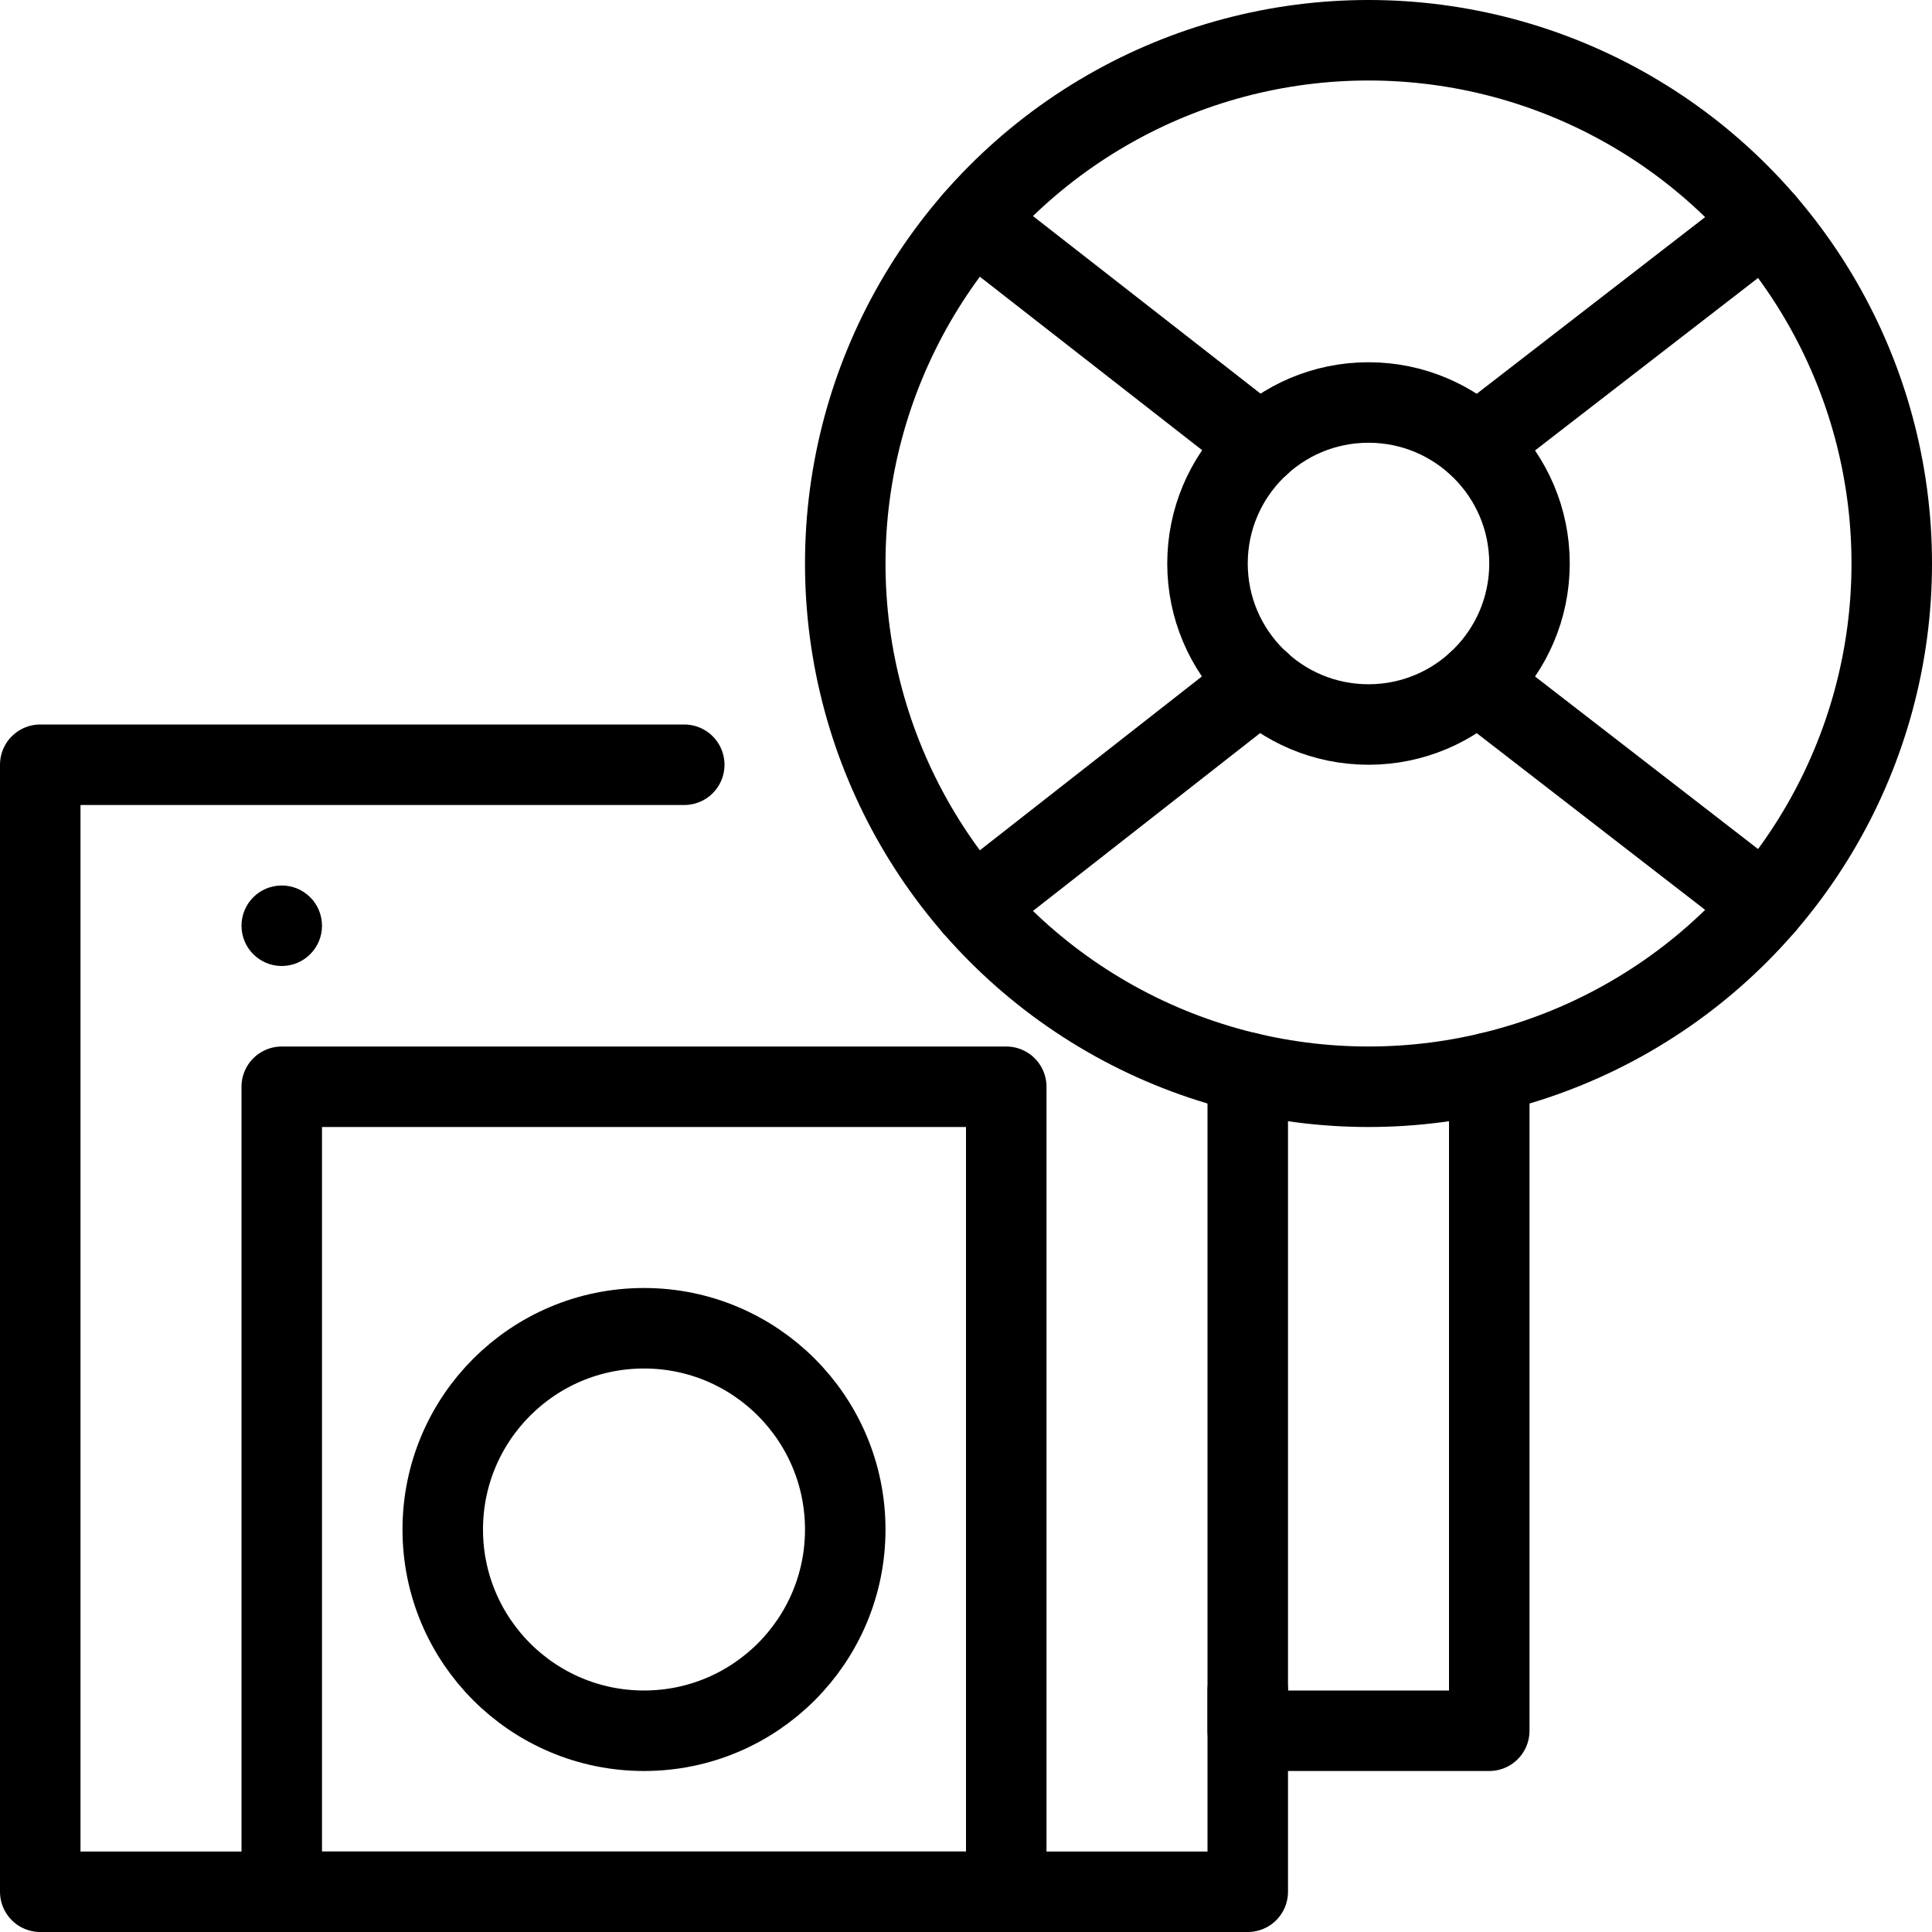 <?xml version="1.0" encoding="utf-8"?>
<!-- Generator: Adobe Illustrator 16.0.3, SVG Export Plug-In . SVG Version: 6.00 Build 0)  -->
<!DOCTYPE svg PUBLIC "-//W3C//DTD SVG 1.1//EN" "http://www.w3.org/Graphics/SVG/1.1/DTD/svg11.dtd">
<svg version="1.1" xmlns="http://www.w3.org/2000/svg" xmlns:xlink="http://www.w3.org/1999/xlink" x="0px" y="0px" width="24px"
	 height="24px" viewBox="0 0 24 24" enable-background="new 0 0 24 24" xml:space="preserve">
<g id="Outline_Icons">
	<g>
		<polyline fill="none" stroke="#000000" stroke-linecap="round" stroke-linejoin="round" stroke-miterlimit="10" points="15.5,21 
			15.5,23.5 0.5,23.5 0.5,9.5 8.5,9.5 		"/>
		
			<circle fill="none" stroke="#000000" stroke-linecap="round" stroke-linejoin="round" stroke-miterlimit="10" cx="17" cy="7" r="6.5"/>
		
			<circle fill="none" stroke="#000000" stroke-linecap="round" stroke-linejoin="round" stroke-miterlimit="10" cx="17" cy="7" r="2"/>
		<polyline fill="none" stroke="#000000" stroke-linecap="round" stroke-linejoin="round" stroke-miterlimit="10" points="
			18.5,13.325 18.5,21.5 15.5,21.5 15.5,13.325 		"/>
		
			<rect x="3.5" y="13.5" fill="none" stroke="#000000" stroke-linecap="round" stroke-linejoin="round" stroke-miterlimit="10" width="9" height="10"/>
		
			<circle fill="none" stroke="#000000" stroke-linecap="round" stroke-linejoin="round" stroke-miterlimit="10" cx="8" cy="19" r="2.5"/>
		<g>
			<path d="M3.5,11C3.224,11,3,11.223,3,11.5C3,11.776,3.224,12,3.5,12S4,11.776,4,11.5C4,11.223,3.776,11,3.5,11L3.5,11z"/>
		</g>
		
			<line fill="none" stroke="#000000" stroke-linecap="round" stroke-linejoin="round" stroke-miterlimit="10" x1="15.655" y1="5.521" x2="12.091" y2="2.74"/>
		
			<line fill="none" stroke="#000000" stroke-linecap="round" stroke-linejoin="round" stroke-miterlimit="10" x1="18.348" y1="5.521" x2="21.923" y2="2.756"/>
		
			<line fill="none" stroke="#000000" stroke-linecap="round" stroke-linejoin="round" stroke-miterlimit="10" x1="18.348" y1="8.478" x2="21.923" y2="11.244"/>
		
			<line fill="none" stroke="#000000" stroke-linecap="round" stroke-linejoin="round" stroke-miterlimit="10" x1="15.651" y1="8.474" x2="12.091" y2="11.261"/>
	</g>
</g>
<g id="Invisible_Shape">
	<rect fill="none" width="24" height="24"/>
</g>
</svg>
